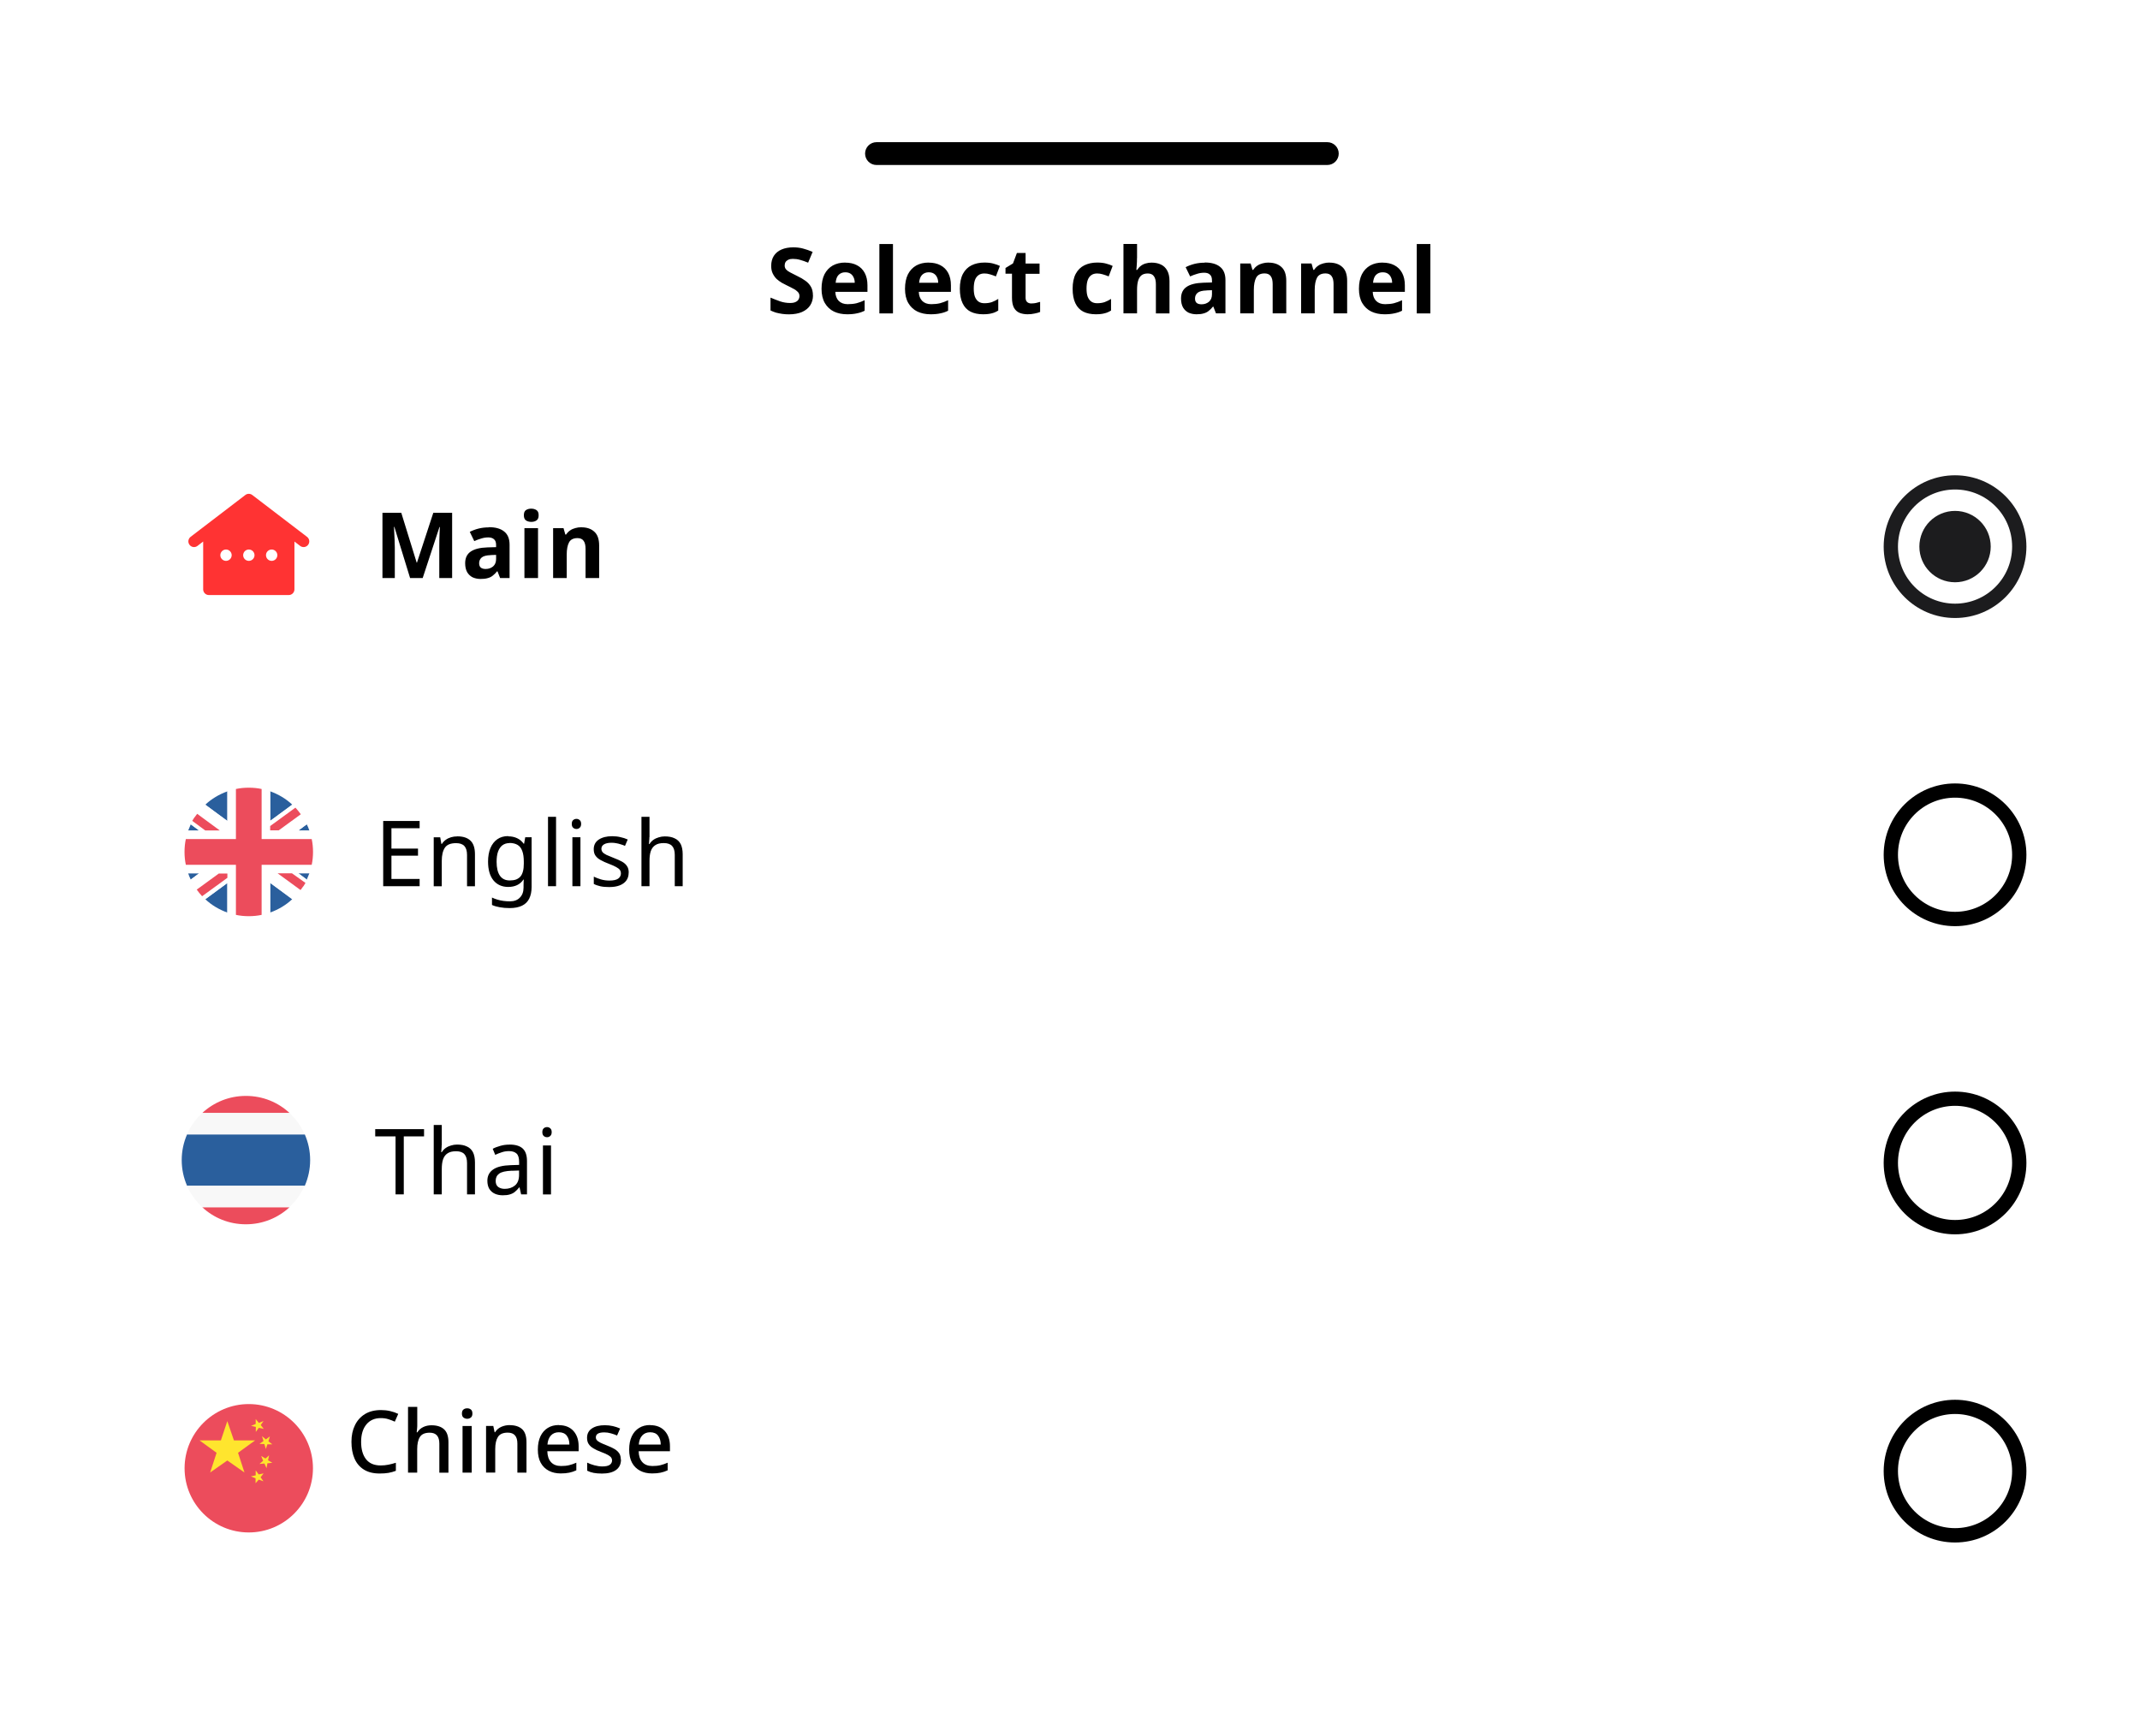 <?xml version="1.0" encoding="UTF-8"?><svg id="Layer_2" xmlns="http://www.w3.org/2000/svg" xmlns:xlink="http://www.w3.org/1999/xlink" viewBox="0 0 343.06 278.28"><defs><style>.cls-1{fill:#f8f8f8;}.cls-2{fill:#ec4c5c;}.cls-3{fill:#ffe52e;}.cls-4{fill:#fff;}.cls-5{fill:#f33;}.cls-6{fill:#1c1c1e;}.cls-7{fill:#2a5f9d;}.cls-8{filter:url(#drop-shadow-1);}</style><filter id="drop-shadow-1" filterUnits="userSpaceOnUse"><feOffset dx="4.66" dy="4.66"/><feGaussianBlur result="blur" stdDeviation="4.66"/><feFlood flood-color="#000" flood-opacity=".2"/><feComposite in2="blur" operator="in"/><feComposite in="SourceGraphic"/></filter></defs><g id="Layer_1-2"><g class="cls-8"><path class="cls-4" d="M0,7.32C0,3.28,3.28,0,7.32,0H335.74c4.04,0,7.32,3.28,7.32,7.32V278.28H0V7.32Z"/><path d="M135.85,18.13h72.27c1.01,0,1.83,.82,1.83,1.83h0c0,1.01-.82,1.83-1.83,1.83h-72.27c-1.01,0-1.83-.82-1.83-1.83h0c0-1.01,.82-1.83,1.83-1.83Z"/><path d="M125.67,42.68c0,.61-.15,1.15-.45,1.61s-.74,.81-1.32,1.07c-.57,.24-1.26,.37-2.08,.37-.36,0-.72-.02-1.07-.07-.34-.05-.67-.12-1-.2-.31-.1-.61-.21-.89-.35v-2.06c.5,.21,1.01,.41,1.54,.6,.54,.18,1.07,.26,1.6,.26,.36,0,.65-.05,.86-.15,.22-.1,.39-.23,.48-.4,.11-.17,.16-.36,.16-.57,0-.26-.09-.49-.28-.67-.18-.19-.41-.36-.72-.51-.3-.17-.65-.34-1.04-.53-.24-.12-.51-.25-.79-.41-.28-.17-.56-.37-.82-.6-.25-.24-.46-.54-.63-.88-.17-.34-.25-.75-.25-1.23,0-.62,.14-1.16,.42-1.6,.29-.45,.7-.79,1.23-1.02,.54-.23,1.17-.35,1.89-.35,.55,0,1.06,.06,1.55,.19,.5,.13,1.01,.31,1.55,.54l-.72,1.73c-.48-.2-.91-.35-1.29-.45-.38-.11-.77-.16-1.17-.16-.27,0-.51,.04-.7,.13-.19,.09-.35,.21-.45,.37-.1,.16-.15,.34-.15,.56,0,.24,.07,.45,.22,.63,.15,.17,.37,.33,.66,.48,.29,.16,.66,.34,1.1,.56,.54,.25,.99,.52,1.36,.79,.38,.27,.67,.6,.88,.97s.31,.83,.31,1.38Zm5.15-5.24c.74,0,1.38,.14,1.9,.42,.54,.28,.95,.69,1.24,1.23,.29,.54,.44,1.2,.44,1.98v1.05h-5.15c.02,.61,.2,1.1,.54,1.45,.35,.35,.83,.53,1.45,.53,.52,0,.99-.05,1.41-.15,.42-.11,.85-.27,1.3-.48v1.68c-.39,.2-.81,.34-1.24,.42-.43,.1-.95,.15-1.57,.15-.8,0-1.51-.15-2.12-.44-.61-.3-1.1-.76-1.45-1.36-.35-.6-.53-1.37-.53-2.28s.16-1.71,.47-2.33c.32-.62,.77-1.09,1.33-1.41,.57-.31,1.22-.47,1.98-.47Zm.01,1.55c-.42,0-.77,.14-1.05,.41-.27,.27-.43,.7-.48,1.27h3.06c0-.32-.06-.61-.18-.86-.11-.25-.27-.45-.5-.6-.22-.15-.51-.22-.85-.22Zm7.66,6.59h-2.18v-11.12h2.18v11.12Zm5.71-8.14c.74,0,1.38,.14,1.9,.42,.54,.28,.95,.69,1.24,1.23,.29,.54,.44,1.2,.44,1.98v1.05h-5.15c.02,.61,.2,1.1,.54,1.45,.35,.35,.83,.53,1.45,.53,.52,0,.99-.05,1.41-.15,.42-.11,.85-.27,1.3-.48v1.68c-.39,.2-.81,.34-1.24,.42-.43,.1-.95,.15-1.57,.15-.8,0-1.51-.15-2.12-.44-.61-.3-1.1-.76-1.45-1.36-.35-.6-.53-1.37-.53-2.28s.16-1.71,.47-2.33c.32-.62,.77-1.09,1.33-1.41,.57-.31,1.22-.47,1.98-.47Zm.01,1.55c-.42,0-.77,.14-1.05,.41-.27,.27-.43,.7-.48,1.27h3.06c0-.32-.06-.61-.18-.86-.11-.25-.27-.45-.5-.6-.23-.15-.51-.22-.85-.22Zm8.73,6.73c-.79,0-1.46-.14-2.02-.42-.56-.29-.98-.74-1.27-1.35-.29-.6-.44-1.38-.44-2.33s.17-1.77,.5-2.39c.33-.61,.79-1.07,1.38-1.36,.59-.29,1.28-.44,2.05-.44,.55,0,1.02,.05,1.42,.16,.41,.11,.77,.23,1.07,.38l-.64,1.68c-.34-.14-.66-.25-.97-.34-.29-.09-.59-.13-.88-.13-.38,0-.7,.09-.95,.28-.25,.18-.44,.44-.57,.81-.12,.35-.18,.8-.18,1.33s.06,.97,.19,1.32c.14,.34,.33,.6,.59,.78,.25,.17,.56,.25,.92,.25,.46,0,.86-.06,1.21-.18,.35-.13,.69-.3,1.02-.51v1.86c-.33,.21-.68,.37-1.05,.45-.36,.1-.82,.15-1.38,.15Zm7.77-1.74c.24,0,.48-.02,.7-.07,.23-.05,.45-.11,.67-.18v1.62c-.23,.1-.53,.18-.88,.25-.34,.08-.72,.12-1.13,.12-.48,0-.91-.08-1.29-.23-.37-.16-.67-.42-.89-.81-.21-.39-.32-.93-.32-1.61v-3.85h-1.04v-.92l1.2-.73,.63-1.68h1.39v1.7h2.24v1.64h-2.24v3.85c0,.3,.09,.53,.26,.69,.18,.15,.41,.22,.69,.22Zm10.31,1.74c-.79,0-1.46-.14-2.02-.42-.56-.29-.98-.74-1.27-1.35-.29-.6-.44-1.38-.44-2.33s.17-1.77,.5-2.39c.33-.61,.79-1.07,1.38-1.36,.6-.29,1.28-.44,2.05-.44,.55,0,1.02,.05,1.42,.16,.41,.11,.77,.23,1.07,.38l-.64,1.68c-.34-.14-.66-.25-.97-.34-.29-.09-.59-.13-.88-.13-.38,0-.7,.09-.95,.28-.25,.18-.44,.44-.57,.81-.12,.35-.18,.8-.18,1.33s.06,.97,.19,1.32c.14,.34,.33,.6,.59,.78,.25,.17,.56,.25,.92,.25,.46,0,.86-.06,1.21-.18,.35-.13,.69-.3,1.02-.51v1.86c-.33,.21-.68,.37-1.05,.45-.36,.1-.82,.15-1.38,.15Zm6.59-9c0,.39-.01,.77-.04,1.13-.02,.36-.04,.61-.06,.76h.12c.18-.27,.38-.49,.61-.66,.23-.18,.49-.3,.78-.38,.29-.09,.6-.13,.92-.13,.58,0,1.08,.1,1.51,.31,.43,.2,.76,.52,1,.95,.24,.43,.37,.99,.37,1.67v5.21h-2.18v-4.67c0-.58-.11-1.01-.32-1.29-.2-.29-.53-.44-.97-.44s-.79,.1-1.04,.31c-.24,.2-.42,.5-.53,.89s-.16,.87-.16,1.43v3.76h-2.18v-11.12h2.18v2.27Zm10.86,.7c1.07,0,1.89,.23,2.46,.7,.58,.46,.86,1.17,.86,2.12v5.33h-1.52l-.42-1.08h-.06c-.23,.28-.46,.52-.7,.7-.23,.19-.51,.32-.82,.4-.3,.09-.68,.13-1.13,.13s-.89-.09-1.27-.26c-.37-.19-.66-.46-.88-.83-.21-.38-.32-.86-.32-1.43,0-.85,.3-1.47,.89-1.87,.59-.41,1.49-.63,2.68-.67l1.39-.04v-.35c0-.42-.11-.73-.34-.92-.21-.2-.52-.29-.91-.29s-.77,.06-1.14,.18c-.37,.11-.74,.24-1.11,.41l-.72-1.48c.43-.22,.9-.4,1.42-.53,.53-.13,1.07-.19,1.64-.19Zm.31,4.48c-.7,.02-1.19,.15-1.46,.38-.27,.23-.41,.54-.41,.92,0,.33,.1,.57,.29,.72,.19,.14,.45,.2,.76,.2,.47,0,.86-.14,1.19-.41,.32-.28,.48-.68,.48-1.19v-.66l-.85,.03Zm9.92-4.46c.86,0,1.55,.23,2.06,.7,.52,.46,.78,1.2,.78,2.22v5.21h-2.18v-4.67c0-.58-.1-1.01-.31-1.29-.2-.29-.53-.44-.98-.44-.66,0-1.12,.23-1.36,.69-.24,.45-.37,1.1-.37,1.95v3.76h-2.18v-7.99h1.67l.29,1.02h.12c.18-.27,.39-.49,.64-.66,.25-.18,.54-.3,.85-.38,.31-.09,.63-.13,.97-.13Zm9.76,0c.86,0,1.55,.23,2.06,.7,.52,.46,.78,1.2,.78,2.22v5.21h-2.18v-4.67c0-.58-.1-1.01-.31-1.29-.2-.29-.53-.44-.98-.44-.66,0-1.12,.23-1.36,.69-.24,.45-.37,1.1-.37,1.95v3.76h-2.18v-7.99h1.67l.29,1.02h.12c.18-.27,.39-.49,.64-.66,.25-.18,.54-.3,.85-.38,.31-.09,.63-.13,.97-.13Zm8.51,0c.74,0,1.38,.14,1.9,.42,.54,.28,.95,.69,1.24,1.23,.29,.54,.44,1.2,.44,1.98v1.05h-5.15c.02,.61,.2,1.1,.54,1.45,.35,.35,.83,.53,1.45,.53,.52,0,.99-.05,1.41-.15,.42-.11,.85-.27,1.3-.48v1.68c-.39,.2-.81,.34-1.24,.42-.43,.1-.95,.15-1.57,.15-.8,0-1.51-.15-2.12-.44-.61-.3-1.1-.76-1.45-1.36-.35-.6-.53-1.37-.53-2.28s.16-1.71,.47-2.33c.32-.62,.77-1.09,1.33-1.41,.57-.31,1.22-.47,1.98-.47Zm.01,1.55c-.42,0-.77,.14-1.05,.41-.27,.27-.43,.7-.48,1.27h3.06c0-.32-.06-.61-.18-.86-.11-.25-.27-.45-.5-.6-.22-.15-.51-.22-.85-.22Zm7.66,6.59h-2.18v-11.12h2.18v11.12Z"/><path class="cls-5" d="M25.72,82.68c.31,.4,.88,.48,1.28,.17l.91-.7v7.67c0,.5,.41,.91,.91,.91h12.81c.5,0,.91-.41,.91-.91v-7.67l.91,.7c.4,.31,.98,.23,1.28-.17,.31-.4,.23-.98-.17-1.28l-8.78-6.71c-.33-.25-.79-.25-1.11,0l-8.78,6.71c-.39,.31-.48,.89-.16,1.28Zm5.85,2.57c-.5,0-.91-.41-.91-.91s.41-.91,.91-.91,.91,.41,.91,.91-.41,.91-.91,.91Zm3.66,0c-.5,0-.91-.41-.91-.91s.41-.91,.91-.91,.91,.41,.91,.91-.41,.91-.91,.91Zm3.66,0c-.5,0-.91-.41-.91-.91s.41-.91,.91-.91,.91,.41,.91,.91-.41,.91-.91,.91Z"/><path d="M61.08,88l-2.52-8.2h-.06c0,.19,.02,.49,.04,.88,.02,.39,.04,.81,.06,1.26,.02,.44,.03,.84,.03,1.2v4.86h-1.98v-10.45h3.02l2.47,7.99h.04l2.62-7.99h3.02v10.45h-2.06v-4.95c0-.33,0-.71,.01-1.14,.02-.43,.03-.83,.04-1.21,.02-.39,.03-.68,.04-.88h-.06l-2.69,8.18h-2.03Zm12.63-8.15c1.07,0,1.89,.23,2.46,.7,.58,.46,.86,1.17,.86,2.12v5.33h-1.52l-.42-1.08h-.06c-.22,.28-.46,.52-.7,.7-.23,.19-.51,.32-.82,.4-.3,.09-.68,.13-1.13,.13s-.89-.09-1.27-.26c-.37-.19-.66-.46-.88-.83-.21-.38-.32-.86-.32-1.43,0-.85,.3-1.47,.89-1.87,.6-.41,1.49-.63,2.68-.67l1.39-.04v-.35c0-.42-.11-.73-.34-.92-.21-.19-.52-.29-.91-.29s-.77,.06-1.14,.18c-.37,.11-.74,.24-1.11,.41l-.72-1.48c.43-.22,.9-.4,1.42-.53,.53-.13,1.07-.19,1.64-.19Zm.31,4.48c-.7,.02-1.19,.15-1.46,.38-.27,.23-.41,.54-.41,.92,0,.33,.1,.57,.29,.72,.2,.14,.45,.2,.76,.2,.47,0,.86-.14,1.19-.41,.32-.28,.48-.68,.48-1.19v-.66l-.85,.03Zm7.57-4.32v7.99h-2.18v-7.99h2.18Zm-1.08-3.13c.32,0,.6,.08,.83,.23,.23,.15,.35,.42,.35,.83s-.12,.68-.35,.83c-.23,.16-.51,.23-.83,.23s-.61-.08-.85-.23c-.22-.16-.34-.43-.34-.83s.11-.69,.34-.83c.23-.16,.52-.23,.85-.23Zm8.04,2.99c.86,0,1.55,.23,2.06,.7,.52,.46,.78,1.2,.78,2.22v5.21h-2.18v-4.67c0-.58-.1-1.01-.31-1.29-.2-.29-.53-.44-.98-.44-.66,0-1.12,.23-1.36,.69-.24,.45-.37,1.1-.37,1.95v3.76h-2.18v-7.99h1.67l.29,1.02h.12c.18-.27,.39-.49,.64-.66,.25-.18,.54-.3,.85-.38,.31-.09,.63-.13,.97-.13Z"/><path class="cls-6" d="M308.75,71.53c-6.31,0-11.44,5.12-11.44,11.44s5.12,11.44,11.44,11.44,11.44-5.12,11.44-11.44-5.12-11.44-11.44-11.44Zm0,20.58c-5.05,0-9.15-4.09-9.15-9.15s4.09-9.15,9.15-9.15,9.15,4.09,9.15,9.15-4.09,9.15-9.15,9.15Z"/><path class="cls-6" d="M308.75,88.68c3.16,0,5.72-2.56,5.72-5.72s-2.56-5.72-5.72-5.72-5.72,2.56-5.72,5.72,2.56,5.72,5.72,5.72Z"/><path class="cls-7" d="M31.79,141.62v-4.73l-3.53,2.61c.99,.93,2.2,1.65,3.53,2.13Z"/><path class="cls-7" d="M38.65,141.62c1.34-.48,2.54-1.2,3.53-2.13l-3.53-2.64v4.77Z"/><path class="cls-7" d="M25.51,135.34c.1,.34,.24,.65,.41,1l1.34-1h-1.75Z"/><path class="cls-7" d="M43.18,135.34l1.34,1c.14-.31,.27-.65,.41-1h-1.75Z"/><path class="cls-4" d="M32.3,133.97h-7.17c.1,.48,.24,.93,.38,1.37h1.75l-1.34,1c.27,.58,.58,1.1,.96,1.61l3.53-2.61h1.37v.69l-4.01,2.95,.48,.48,3.53-2.57v4.73c.45,.17,.89,.27,1.37,.38v-8.03h-.86Z"/><path class="cls-4" d="M45.31,133.97h-8.03v8.03c.48-.1,.93-.24,1.37-.38v-4.73l3.53,2.57c.48-.45,.89-.93,1.3-1.44l-3.67-2.68h2.33l2.09,1.54c.1-.17,.21-.38,.27-.55l-1.34-1h1.75c.14-.45,.27-.89,.38-1.37Z"/><path class="cls-2" d="M26.88,137.95c.27,.38,.55,.72,.86,1.06l4.05-2.95v-.69h-1.37l-3.53,2.57Z"/><path class="cls-2" d="M39.85,135.34l3.67,2.68c.14-.17,.24-.34,.38-.52,.03-.03,.03-.07,.07-.07,.1-.17,.24-.38,.34-.55l-2.16-1.54h-2.3Z"/><path class="cls-7" d="M38.65,122.2v4.73l3.53-2.61c-.99-.93-2.2-1.65-3.53-2.13Z"/><path class="cls-7" d="M31.79,122.2c-1.34,.48-2.54,1.2-3.53,2.13l3.53,2.64v-4.77Z"/><path class="cls-7" d="M44.93,128.48c-.1-.34-.24-.65-.41-.99l-1.34,.99h1.75Z"/><path class="cls-7" d="M27.26,128.48l-1.34-.99c-.14,.34-.27,.65-.41,.99h1.75Z"/><path class="cls-4" d="M38.14,129.85h7.14c-.1-.48-.24-.93-.38-1.37h-1.75l1.34-1c-.27-.58-.58-1.1-.96-1.61l-3.5,2.61h-1.37v-.69l4.01-2.95-.48-.48-3.53,2.57v-4.73c-.45-.17-.89-.27-1.37-.38v8.03h.86Z"/><path class="cls-4" d="M25.13,129.85h8.03v-8.03c-.48,.1-.93,.24-1.37,.38v4.73l-3.53-2.57c-.48,.45-.89,.93-1.3,1.44l3.67,2.68h-2.33l-2.09-1.54c-.1,.17-.21,.38-.27,.55l1.34,1h-1.75c-.14,.45-.27,.89-.38,1.37Z"/><path class="cls-2" d="M43.56,125.87c-.27-.38-.55-.72-.86-1.06l-4.05,2.95v.69h1.37l3.53-2.57Z"/><path class="cls-2" d="M30.59,128.48l-3.64-2.68c-.14,.17-.24,.34-.38,.51-.03,.03-.03,.07-.07,.07-.1,.17-.24,.38-.34,.55l2.09,1.54h2.33Z"/><path class="cls-2" d="M45.31,129.85h-8.03v-8.03c-.65-.14-1.34-.21-2.06-.21s-1.41,.07-2.06,.21v8.03h-8.03c-.14,.65-.21,1.34-.21,2.06s.07,1.41,.21,2.06h8.03v8.03c.65,.14,1.34,.21,2.06,.21s1.41-.07,2.06-.21v-8.03h8.03c.14-.65,.21-1.34,.21-2.06s-.07-1.41-.21-2.06Z"/><path d="M62.61,137.4h-5.84v-10.45h5.84v1.16h-4.52v3.26h4.26v1.14h-4.26v3.73h4.52v1.16Zm6.03-7.99c.94,0,1.64,.23,2.12,.69,.48,.45,.72,1.18,.72,2.2v5.11h-1.27v-5.02c0-.63-.14-1.11-.42-1.42-.28-.31-.73-.47-1.33-.47-.87,0-1.47,.24-1.8,.73-.33,.49-.5,1.19-.5,2.11v4.07h-1.29v-7.85h1.04l.19,1.07h.07c.18-.27,.39-.5,.64-.67,.26-.19,.55-.32,.86-.41,.31-.09,.63-.13,.97-.13Zm8.19,0c.52,0,.98,.1,1.39,.29,.42,.19,.78,.49,1.07,.89h.07l.18-1.04h1.02v7.98c0,.74-.13,1.36-.38,1.86-.25,.51-.64,.89-1.16,1.14-.52,.25-1.18,.38-1.98,.38-.57,0-1.09-.04-1.57-.13-.47-.08-.89-.2-1.26-.37v-1.19c.25,.13,.53,.23,.83,.32,.3,.1,.63,.17,.98,.22,.35,.05,.71,.07,1.08,.07,.67,0,1.2-.2,1.58-.6,.39-.39,.59-.93,.59-1.61v-.31c0-.12,0-.28,.01-.5,0-.22,.02-.38,.03-.47h-.06c-.27,.4-.61,.7-1.02,.89-.4,.19-.87,.29-1.41,.29-1.01,0-1.81-.36-2.39-1.07-.57-.71-.85-1.71-.85-2.99,0-.84,.13-1.56,.38-2.17,.26-.61,.63-1.09,1.11-1.42,.48-.33,1.05-.5,1.73-.5Zm.18,1.08c-.44,0-.81,.12-1.13,.35-.3,.23-.54,.58-.7,1.02-.16,.45-.23,1-.23,1.64,0,.97,.18,1.71,.53,2.22,.36,.51,.88,.76,1.57,.76,.4,0,.74-.05,1.02-.15,.28-.11,.52-.27,.7-.48,.19-.22,.32-.51,.41-.85s.13-.75,.13-1.21v-.31c0-.71-.08-1.29-.25-1.73-.16-.44-.4-.76-.75-.97-.34-.2-.78-.31-1.3-.31Zm7.47,6.91h-1.29v-11.12h1.29v11.12Zm3.91-7.85v7.85h-1.29v-7.85h1.29Zm-.63-2.94c.2,0,.37,.07,.51,.2,.16,.13,.23,.33,.23,.61s-.08,.48-.23,.61c-.15,.14-.32,.2-.51,.2-.21,0-.4-.07-.54-.2-.15-.14-.22-.34-.22-.61s.07-.49,.22-.61c.15-.14,.33-.2,.54-.2Zm8.36,8.62c0,.51-.13,.93-.38,1.27s-.61,.6-1.08,.78-1.02,.26-1.67,.26c-.55,0-1.02-.04-1.42-.13-.39-.09-.74-.21-1.04-.37v-1.17c.31,.16,.69,.3,1.13,.44,.45,.13,.9,.19,1.36,.19,.65,0,1.13-.1,1.42-.31,.29-.21,.44-.5,.44-.85,0-.19-.05-.37-.16-.53-.11-.16-.3-.31-.59-.47-.27-.16-.67-.33-1.19-.53-.51-.19-.94-.39-1.3-.59-.36-.19-.64-.43-.83-.7-.2-.27-.29-.62-.29-1.05,0-.66,.27-1.18,.81-1.54,.55-.36,1.26-.54,2.14-.54,.48,0,.92,.05,1.33,.15,.42,.09,.81,.21,1.17,.38l-.44,1.02c-.21-.1-.44-.18-.69-.25-.23-.08-.47-.14-.72-.18-.24-.05-.49-.07-.75-.07-.53,0-.93,.09-1.21,.26-.27,.17-.41,.4-.41,.69,0,.21,.06,.4,.19,.56,.13,.15,.34,.29,.63,.44,.3,.14,.7,.3,1.2,.5,.5,.19,.92,.38,1.27,.57,.35,.19,.62,.43,.81,.72,.19,.27,.28,.62,.28,1.04Zm3.32-5.69c0,.19,0,.38-.03,.57,0,.19-.02,.37-.04,.53h.09c.17-.27,.38-.5,.63-.67,.25-.18,.54-.31,.85-.4,.31-.1,.63-.15,.97-.15,.63,0,1.16,.1,1.58,.31,.43,.19,.75,.5,.97,.92,.21,.42,.32,.97,.32,1.64v5.11h-1.27v-5.02c0-.63-.14-1.11-.42-1.42-.28-.31-.73-.47-1.33-.47s-1.04,.11-1.38,.34c-.33,.21-.57,.54-.72,.97-.14,.42-.2,.94-.2,1.55v4.05h-1.29v-11.12h1.29v3.26Z"/><path d="M308.75,120.93c-6.31,0-11.44,5.12-11.44,11.44s5.12,11.44,11.44,11.44,11.44-5.12,11.44-11.44-5.12-11.44-11.44-11.44Zm0,20.58c-5.05,0-9.15-4.09-9.15-9.15s4.09-9.15,9.15-9.15,9.15,4.09,9.15,9.15-4.09,9.15-9.15,9.15Z"/><path class="cls-2" d="M41.76,173.76c-1.85-1.72-4.29-2.74-7-2.74s-5.15,1.03-7,2.74h14Z"/><path class="cls-2" d="M27.76,188.86c1.85,1.72,4.29,2.74,7,2.74s5.15-1.03,7-2.74h-14Z"/><path class="cls-7" d="M24.47,181.31c0,1.48,.31,2.85,.86,4.12h18.87c.55-1.27,.86-2.64,.86-4.12s-.31-2.85-.86-4.12H25.33c-.55,1.27-.86,2.64-.86,4.12Z"/><path class="cls-1" d="M27.76,188.86h13.96c1.03-.96,1.89-2.13,2.44-3.43H25.29c.62,1.3,1.44,2.47,2.47,3.43Z"/><path class="cls-1" d="M41.76,173.76h-14c-1.03,.96-1.89,2.13-2.44,3.43h18.87c-.58-1.3-1.41-2.47-2.44-3.43Z"/><path d="M60.07,186.8h-1.32v-9.29h-3.26v-1.16h7.83v1.16h-3.25v9.29Zm6.07-7.86c0,.19,0,.38-.03,.57,0,.19-.02,.37-.04,.53h.09c.17-.27,.38-.5,.63-.67,.25-.18,.54-.31,.85-.4,.31-.1,.63-.15,.97-.15,.63,0,1.16,.1,1.58,.31,.43,.19,.75,.5,.97,.92,.21,.42,.32,.97,.32,1.64v5.11h-1.27v-5.02c0-.63-.14-1.11-.42-1.42-.28-.31-.73-.47-1.33-.47s-1.04,.11-1.38,.34c-.33,.21-.57,.54-.72,.97-.14,.42-.2,.94-.2,1.55v4.05h-1.29v-11.12h1.29v3.26Zm10.87-.12c.96,0,1.66,.21,2.12,.63,.46,.42,.69,1.09,.69,2.01v5.34h-.94l-.25-1.11h-.06c-.22,.28-.46,.52-.7,.72-.23,.19-.51,.32-.82,.41-.3,.09-.67,.13-1.11,.13-.47,0-.89-.08-1.27-.25-.37-.17-.66-.42-.88-.76-.21-.35-.32-.79-.32-1.32,0-.78,.31-1.38,.92-1.8,.61-.43,1.56-.66,2.84-.7l1.33-.04v-.47c0-.65-.14-1.11-.42-1.36-.28-.25-.68-.38-1.2-.38-.41,0-.8,.06-1.17,.19-.37,.12-.72,.25-1.04,.41l-.4-.97c.34-.19,.75-.34,1.21-.47,.47-.14,.96-.2,1.46-.2Zm.38,4.19c-.98,.04-1.65,.19-2.03,.47-.37,.27-.56,.66-.56,1.16,0,.44,.13,.76,.4,.97,.27,.2,.62,.31,1.04,.31,.66,0,1.21-.18,1.65-.54,.44-.37,.66-.94,.66-1.7v-.7l-1.16,.04Zm6.28-4.05v7.85h-1.29v-7.85h1.29Zm-.63-2.94c.2,0,.37,.07,.51,.2,.16,.13,.23,.33,.23,.61s-.08,.48-.23,.61c-.15,.14-.32,.2-.51,.2-.21,0-.4-.07-.54-.2-.15-.14-.22-.34-.22-.61s.07-.49,.22-.61c.15-.14,.33-.2,.54-.2Z"/><path d="M308.75,170.33c-6.31,0-11.44,5.12-11.44,11.44s5.12,11.44,11.44,11.44,11.44-5.12,11.44-11.44-5.12-11.44-11.44-11.44Zm0,20.58c-5.05,0-9.15-4.09-9.15-9.15s4.09-9.15,9.15-9.15,9.15,4.09,9.15,9.15-4.09,9.15-9.15,9.15Z"/><path class="cls-2" d="M35.22,241c5.68,0,10.29-4.61,10.29-10.29s-4.61-10.29-10.29-10.29-10.29,4.61-10.29,10.29,4.61,10.29,10.29,10.29Z"/><path class="cls-3" d="M31.79,229.47l2.74,1.92-1.03-3.16,2.74-1.99h-3.4l-1.06-3.09-1.03,3.09h-3.43l2.74,1.99-1.03,3.16,2.74-1.92Z"/><path class="cls-3" d="M36.35,231.84l-.79,.17,.75,.31v.79l.51-.58,.75,.27-.45-.65,.48-.62-.79,.17-.48-.65v.79Z"/><path class="cls-3" d="M37.52,229.51l-.58,.51,.79-.07,.34,.75,.14-.79,.79-.07-.69-.41,.17-.79-.58,.51-.69-.41,.31,.76Z"/><path class="cls-3" d="M37.72,226.83l.24,.79,.24-.75h.79l-.62-.48,.24-.79-.65,.48-.62-.52,.24,.79-.65,.45,.79,.03Z"/><path class="cls-3" d="M36.35,224.09v.79l.48-.65,.79,.17-.48-.62,.45-.65-.75,.31-.51-.62v.79l-.75,.31,.79,.17Z"/><path d="M308.75,219.73c-6.31,0-11.44,5.12-11.44,11.44s5.12,11.44,11.44,11.44,11.44-5.12,11.44-11.44-5.12-11.44-11.44-11.44Zm0,20.58c-5.05,0-9.15-4.09-9.15-9.15s4.09-9.15,9.15-9.15,9.15,4.09,9.15,9.15-4.09,9.15-9.15,9.15Z"/></g><g><path d="M61.04,227.33c-.98,0-1.75,.34-2.31,1.02-.56,.68-.84,1.61-.84,2.79s.26,2.1,.78,2.77c.52,.67,1.3,1.01,2.36,1.01,.42,0,.83-.04,1.23-.12,.39-.08,.79-.18,1.2-.31v1.29c-.39,.15-.79,.26-1.19,.33-.41,.07-.88,.1-1.41,.1-1.02,0-1.86-.21-2.53-.63-.67-.42-1.17-1.01-1.5-1.77-.33-.76-.49-1.66-.49-2.68s.18-1.88,.55-2.64c.36-.76,.9-1.36,1.6-1.8,.7-.43,1.56-.65,2.58-.65,.5,0,.99,.05,1.46,.16,.48,.11,.91,.26,1.31,.45l-.55,1.25c-.32-.15-.67-.28-1.04-.4-.37-.12-.77-.17-1.19-.17Z"/><path d="M66.89,225.54v2.81c0,.23,0,.46-.03,.69-.02,.23-.04,.42-.06,.57h.1c.24-.38,.56-.66,.96-.85,.4-.19,.84-.28,1.31-.28,.88,0,1.55,.22,2.02,.65,.47,.43,.7,1.13,.7,2.08v4.87h-1.46v-4.66c0-1.16-.51-1.75-1.54-1.75-.77,0-1.29,.23-1.58,.69-.29,.46-.43,1.11-.43,1.95v3.76h-1.47v-10.54h1.47Z"/><path d="M74.9,225.76c.22,0,.42,.06,.58,.19,.17,.13,.25,.35,.25,.65s-.08,.51-.25,.64c-.17,.13-.36,.2-.58,.2s-.43-.07-.6-.2c-.17-.13-.25-.35-.25-.64s.08-.52,.25-.65c.17-.13,.36-.19,.6-.19Zm.72,2.84v7.47h-1.47v-7.47h1.47Z"/><path d="M81.71,228.46c.87,0,1.53,.22,2,.65,.46,.43,.69,1.13,.69,2.09v4.87h-1.46v-4.66c0-1.16-.51-1.75-1.54-1.75-.76,0-1.28,.23-1.57,.68-.29,.45-.44,1.1-.44,1.95v3.77h-1.47v-7.47h1.16l.21,1h.08c.24-.39,.57-.67,.99-.86,.42-.18,.87-.28,1.34-.28Z"/><path d="M89.59,228.46c.98,0,1.75,.3,2.32,.91,.56,.61,.85,1.43,.85,2.47v.8h-5.02c.02,.77,.22,1.35,.6,1.76,.38,.41,.92,.61,1.61,.61,.48,0,.91-.04,1.28-.13,.37-.09,.76-.22,1.16-.4v1.22c-.38,.18-.76,.3-1.14,.38-.38,.08-.83,.12-1.36,.12-.72,0-1.36-.14-1.91-.43-.55-.29-.99-.71-1.3-1.28-.31-.56-.46-1.27-.46-2.11s.14-1.55,.42-2.14c.28-.58,.67-1.03,1.18-1.34,.5-.31,1.09-.46,1.77-.46Zm0,1.14c-.53,0-.95,.17-1.27,.51-.32,.34-.51,.83-.56,1.46h3.52c0-.58-.15-1.06-.42-1.42-.27-.36-.7-.55-1.27-.55Z"/><path d="M99.55,233.97c0,.74-.27,1.3-.8,1.68-.53,.38-1.28,.57-2.24,.57-.53,0-.98-.04-1.35-.11-.37-.07-.72-.19-1.03-.35v-1.29c.32,.16,.7,.3,1.14,.42,.44,.12,.87,.19,1.28,.19,.55,0,.95-.09,1.2-.26,.24-.18,.37-.41,.37-.71,0-.17-.05-.32-.14-.45-.09-.13-.27-.27-.52-.42-.25-.14-.63-.31-1.12-.49-.48-.18-.89-.37-1.21-.57-.33-.19-.58-.42-.76-.69-.18-.27-.26-.61-.26-1.01,0-.65,.26-1.14,.78-1.49,.52-.35,1.21-.52,2.07-.52,.45,0,.88,.05,1.28,.14,.4,.09,.79,.22,1.17,.39l-.49,1.12c-.32-.14-.66-.26-1-.35-.34-.1-.69-.15-1.04-.15-.91,0-1.36,.26-1.36,.79,0,.18,.05,.33,.16,.46,.11,.13,.29,.26,.55,.39,.26,.13,.63,.29,1.1,.47,.45,.18,.84,.36,1.17,.55,.33,.19,.58,.42,.76,.69,.18,.27,.26,.61,.26,1.01Z"/><path d="M104.23,228.46c.98,0,1.75,.3,2.32,.91,.56,.61,.85,1.43,.85,2.47v.8h-5.02c.02,.77,.22,1.35,.6,1.76,.38,.41,.92,.61,1.61,.61,.48,0,.91-.04,1.28-.13,.37-.09,.76-.22,1.16-.4v1.22c-.38,.18-.76,.3-1.14,.38-.38,.08-.83,.12-1.36,.12-.72,0-1.36-.14-1.91-.43-.55-.29-.99-.71-1.3-1.28-.31-.56-.46-1.27-.46-2.11s.14-1.55,.42-2.14c.28-.58,.67-1.03,1.18-1.34,.5-.31,1.09-.46,1.77-.46Zm0,1.14c-.53,0-.95,.17-1.27,.51-.32,.34-.51,.83-.56,1.46h3.52c0-.58-.15-1.06-.42-1.42-.27-.36-.7-.55-1.27-.55Z"/></g></g></svg>